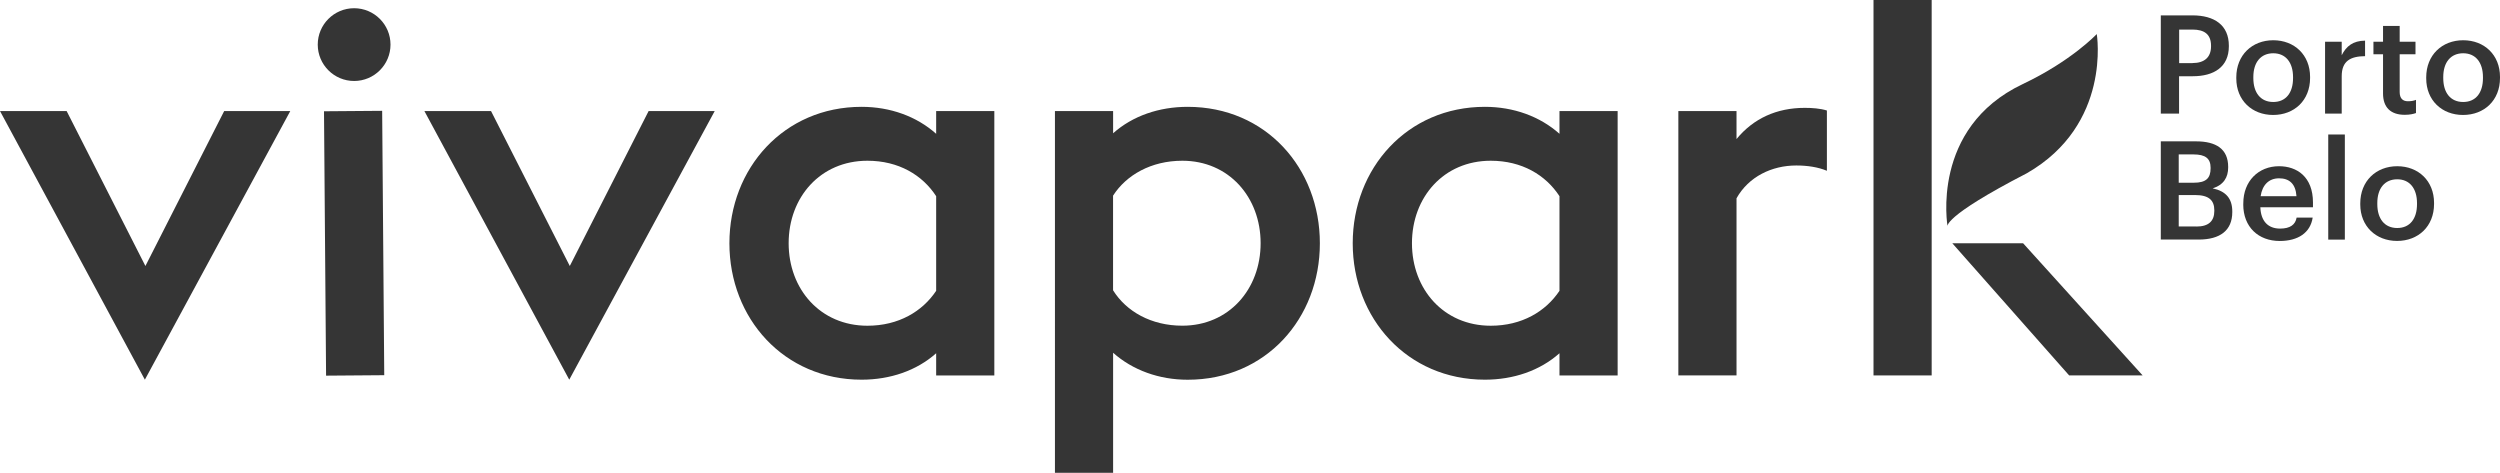 <?xml version="1.0" encoding="UTF-8"?>
<svg id="Camada_2" data-name="Camada 2" xmlns="http://www.w3.org/2000/svg" viewBox="0 0 510.62 96.56">
  <defs>
    <style>
      .cls-1 {
        fill: #353535;
      }
    </style>
  </defs>
  <g id="Camada_1-2" data-name="Camada 1">
    <path class="cls-1" d="M428.26,6.95s3.08,18.49-14.29,28.44c-17.37,8.97-16.18,10.87-16.18,10.87,0,0-3.58-20.11,15.34-29.08,10.02-4.75,15.13-10.23,15.13-10.23"/>
    <polygon class="cls-1" points="45.79 22.68 29.7 54.33 13.61 22.68 0 22.68 29.59 77.55 59.29 22.68 45.79 22.68"/>
    <rect class="cls-1" x="66.39" y="22.68" width="11.88" height="54" transform="translate(-.39 .57) rotate(-.45)"/>
    <polygon class="cls-1" points="86.68 22.68 100.29 22.68 116.38 54.33 132.48 22.68 145.98 22.68 116.27 77.55 86.68 22.68"/>
    <g>
      <path class="cls-1" d="M191.21,59.4v-19.33c-2.81-4.32-7.67-7.24-14.04-7.24-9.61,0-16.09,7.45-16.09,16.85s6.48,16.85,16.09,16.85c6.37,0,11.23-2.92,14.04-7.13M191.21,72.15c-4,3.56-9.4,5.4-15.23,5.4-15.87,0-27-12.53-27-27.86s11.13-27.87,27-27.87c5.83,0,11.23,1.94,15.23,5.51v-4.64h11.88v54h-11.88v-4.54Z"/>
      <path class="cls-1" d="M257.48,49.68c0-9.4-6.48-16.85-15.99-16.85-6.37,0-11.45,2.92-14.15,7.13v19.33c2.7,4.32,7.78,7.23,14.15,7.23,9.51,0,15.99-7.45,15.99-16.85M227.35,22.68v4.54c4-3.56,9.4-5.4,15.23-5.4,15.98,0,27,12.53,27,27.87s-11.02,27.87-27,27.87c-5.83,0-11.23-1.95-15.23-5.51v24.52h-11.88V22.68h11.88Z"/>
      <path class="cls-1" d="M318.52,59.4v-19.33c-2.81-4.32-7.67-7.24-14.04-7.24-9.61,0-16.09,7.45-16.09,16.85s6.48,16.85,16.09,16.85c6.37,0,11.23-2.92,14.04-7.13M318.52,72.15c-4,3.56-9.4,5.4-15.23,5.4-15.87,0-27-12.53-27-27.86s11.13-27.87,27-27.87c5.83,0,11.23,1.94,15.23,5.51v-4.64h11.88v54h-11.88v-4.54Z"/>
      <path class="cls-1" d="M342.8,22.68h11.88v5.72c3.46-4.21,8.21-6.37,13.93-6.37,1.51,0,3.13.11,4.53.54v12.31c-1.83-.76-4-1.08-6.26-1.08-4.97,0-9.72,2.27-12.2,6.7v36.18h-11.88V22.68Z"/>
    </g>
    <polygon class="cls-1" points="382.66 0 382.66 76.68 394.54 76.68 394.54 49.68 394.54 48.73 394.54 0 382.66 0"/>
    <path class="cls-1" d="M79.76,9.11c0,4.1-3.33,7.43-7.43,7.43s-7.43-3.33-7.43-7.43,3.33-7.43,7.43-7.43,7.43,3.33,7.43,7.43"/>
    <polygon class="cls-1" points="413.21 49.68 398.75 49.68 422.62 76.68 437.63 76.68 413.21 49.68"/>
    <g>
      <path class="cls-1" d="M447.81,12.88c2.47,0,3.79-1.21,3.79-3.42v-.11c0-2.38-1.4-3.31-3.79-3.31h-2.72v6.85h2.72ZM441.35,3.14h6.45c4.49,0,7.44,1.99,7.44,6.2v.11c0,4.24-3.06,6.12-7.36,6.12h-2.81v7.63h-3.73V3.14Z"/>
      <path class="cls-1" d="M468.35,15.96v-.2c0-3.03-1.52-4.88-4.04-4.88s-4.07,1.82-4.07,4.85v.22c0,3,1.49,4.88,4.07,4.88s4.04-1.88,4.04-4.88M456.76,16.02v-.23c0-4.54,3.23-7.57,7.55-7.57s7.52,3,7.52,7.49v.22c0,4.58-3.23,7.55-7.55,7.55s-7.52-3-7.52-7.46"/>
      <path class="cls-1" d="M474.89,8.53h3.4v2.75c.93-1.85,2.3-2.95,4.77-2.98v3.17c-2.98.03-4.77.98-4.77,4.1v7.63h-3.4v-14.68Z"/>
      <path class="cls-1" d="M486.73,19.11v-8.03h-1.96v-2.55h1.96v-3.23h3.4v3.23h3.23v2.55h-3.23v7.72c0,1.29.62,1.88,1.68,1.88.67,0,1.18-.09,1.65-.28v2.69c-.53.19-1.26.36-2.3.36-2.92,0-4.43-1.57-4.43-4.35"/>
      <path class="cls-1" d="M507.14,15.96v-.2c0-3.03-1.52-4.88-4.04-4.88s-4.07,1.82-4.07,4.85v.22c0,3,1.49,4.88,4.07,4.88s4.04-1.88,4.04-4.88M495.55,16.02v-.23c0-4.54,3.23-7.57,7.55-7.57s7.52,3,7.52,7.49v.22c0,4.58-3.23,7.55-7.55,7.55s-7.52-3-7.52-7.46"/>
      <path class="cls-1" d="M448.62,46.27c2.5,0,3.65-1.12,3.65-3.2v-.11c0-2.08-1.15-3.12-3.9-3.12h-3.37v6.42h3.62ZM448.09,37.32c2.47,0,3.42-.9,3.42-2.95v-.11c0-1.91-1.09-2.72-3.48-2.72h-3.03v5.78h3.08ZM441.35,28.87h7.18c4.12,0,6.57,1.57,6.57,5.22v.11c0,1.99-.9,3.56-3.17,4.27,2.72.59,4.01,2.08,4.01,4.74v.11c0,3.73-2.47,5.61-6.88,5.61h-7.72v-20.07Z"/>
      <path class="cls-1" d="M469.05,40.07c-.17-2.53-1.46-3.65-3.56-3.65s-3.42,1.38-3.76,3.65h7.32ZM458.19,41.75v-.22c0-4.55,3.11-7.58,7.3-7.58,3.65,0,6.93,2.16,6.93,7.41v.98h-10.75c.11,2.78,1.52,4.35,4.04,4.35,2.05,0,3.12-.81,3.37-2.24h3.28c-.48,3.09-2.97,4.77-6.74,4.77-4.32,0-7.44-2.83-7.44-7.46"/>
    </g>
    <rect class="cls-1" x="475.54" y="27.47" width="3.39" height="21.47"/>
    <path class="cls-1" d="M493.67,41.7v-.2c0-3.03-1.52-4.88-4.04-4.88s-4.07,1.82-4.07,4.85v.22c0,3,1.49,4.88,4.07,4.88s4.04-1.88,4.04-4.88M482.08,41.75v-.22c0-4.55,3.23-7.58,7.55-7.58s7.52,3,7.52,7.49v.22c0,4.58-3.23,7.55-7.55,7.55s-7.52-3-7.52-7.46"/>
  </g>
</svg>